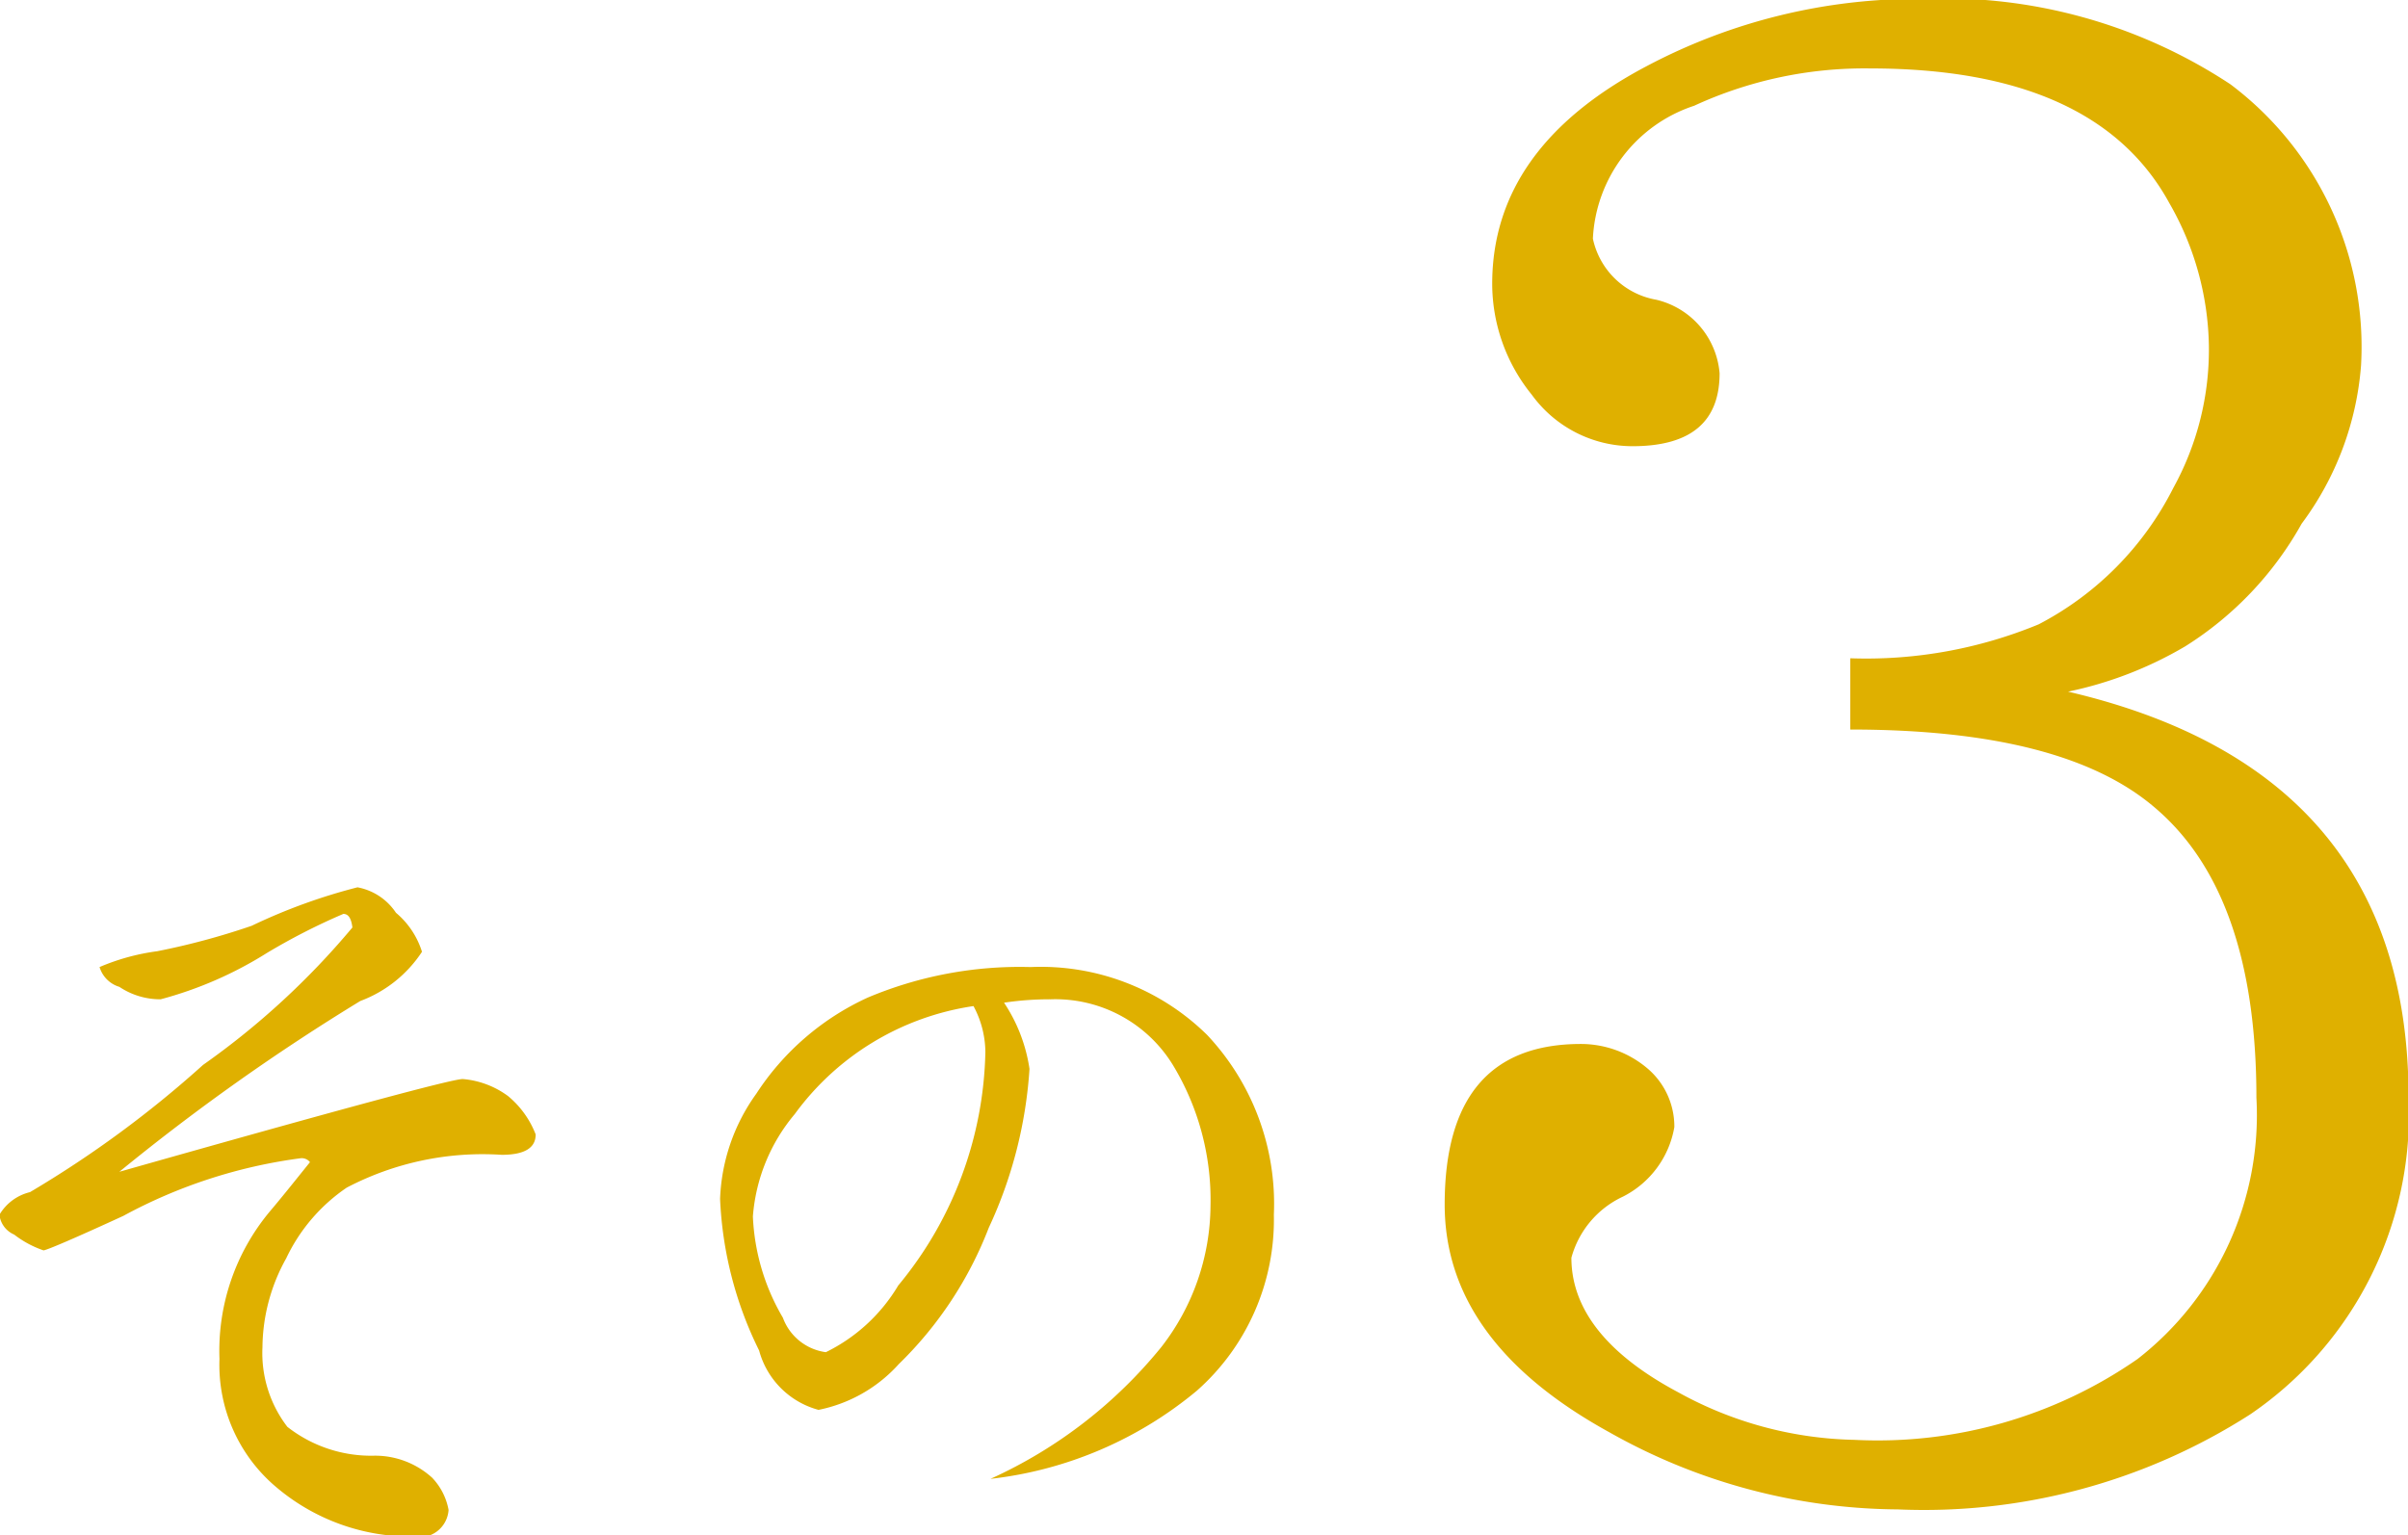 <svg xmlns="http://www.w3.org/2000/svg" width="42.57" height="27.15" viewBox="0 0 42.57 27.15">
  <defs>
    <style>
      .cls-1 {
        fill: #dfb000;
        fill-rule: evenodd;
      }
    </style>
  </defs>
  <path id="その3" class="cls-1" d="M1013.57,2105.31a12.706,12.706,0,0,1-1.67.45,3.877,3.877,0,0,0-1.02.28,0.523,0.523,0,0,0,.35.35,1.3,1.3,0,0,0,.73.22,6.83,6.83,0,0,0,1.88-.82,11.24,11.24,0,0,1,1.35-.69c0.09,0,.14.08,0.16,0.24a13.775,13.775,0,0,1-2.64,2.43,19.074,19.074,0,0,1-3.06,2.25,0.861,0.861,0,0,0-.54.4,0.433,0.433,0,0,0,.26.35,1.8,1.8,0,0,0,.52.28c0.07-.01.54-0.21,1.41-0.61a9.032,9.032,0,0,1,3.14-1.02,0.186,0.186,0,0,1,.16.07c-0.25.31-.48,0.6-0.7,0.86a3.843,3.843,0,0,0-.9,2.62,2.825,2.825,0,0,0,1.02,2.28,3.679,3.679,0,0,0,2.4.86,0.517,0.517,0,0,0,.63-0.47,1.112,1.112,0,0,0-.29-0.57,1.5,1.5,0,0,0-1.02-.39,2.4,2.4,0,0,1-1.54-.51,2.143,2.143,0,0,1-.44-1.41,3.273,3.273,0,0,1,.42-1.57,3.124,3.124,0,0,1,1.07-1.25,5.176,5.176,0,0,1,2.74-.58q0.6,0,.6-0.36a1.651,1.651,0,0,0-.49-0.68,1.565,1.565,0,0,0-.8-0.3q-0.285,0-6.07,1.64a37.927,37.927,0,0,1,4.26-3.02,2.239,2.239,0,0,0,1.09-.87,1.473,1.473,0,0,0-.46-0.69,1.046,1.046,0,0,0-.68-0.45,10.114,10.114,0,0,0-1.87.68h0Zm10.89,1.27a4.664,4.664,0,0,0-1.97,1.7,3.387,3.387,0,0,0-.64,1.86,6.674,6.674,0,0,0,.69,2.68,1.489,1.489,0,0,0,1.05,1.05,2.594,2.594,0,0,0,1.42-.81,6.746,6.746,0,0,0,1.59-2.41,7.833,7.833,0,0,0,.72-2.81,2.866,2.866,0,0,0-.45-1.17,5.493,5.493,0,0,1,.83-0.06,2.437,2.437,0,0,1,2.16,1.17,4.6,4.6,0,0,1,.66,2.48,4.108,4.108,0,0,1-.87,2.5,8.3,8.3,0,0,1-3.02,2.33,6.913,6.913,0,0,0,3.65-1.56,4.035,4.035,0,0,0,1.36-3.11,4.357,4.357,0,0,0-1.18-3.18,4.189,4.189,0,0,0-3.12-1.2,6.918,6.918,0,0,0-2.88.54h0Zm-1.5,5.66a3.849,3.849,0,0,1-.53-1.79,3.187,3.187,0,0,1,.74-1.81,4.771,4.771,0,0,1,3.16-1.91,1.746,1.746,0,0,1,.21.81,6.672,6.672,0,0,1-1.54,4.13,3.051,3.051,0,0,1-1.28,1.18,0.943,0.943,0,0,1-.76-0.61h0Zm22.72-11.07a6.806,6.806,0,0,0,2.07-.8,6.015,6.015,0,0,0,2.06-2.17,5.371,5.371,0,0,0,1.05-2.8,5.805,5.805,0,0,0-2.31-4.97,9.185,9.185,0,0,0-5.46-1.51,10.219,10.219,0,0,0-4.86,1.19q-2.73,1.44-2.73,3.85a3.12,3.12,0,0,0,.7,1.96,2.2,2.2,0,0,0,1.78.91c1.03,0,1.54-.43,1.54-1.29a1.46,1.46,0,0,0-1.12-1.3,1.389,1.389,0,0,1-1.12-1.08,2.607,2.607,0,0,1,1.79-2.35,7.192,7.192,0,0,1,3.11-.66q3.99,0,5.29,2.38a5.221,5.221,0,0,1,.7,2.52,5.068,5.068,0,0,1-.63,2.52,5.521,5.521,0,0,1-2.38,2.41,7.984,7.984,0,0,1-3.33.6v1.26c2.5,0,4.28.45,5.36,1.36,1.21,1.01,1.82,2.72,1.82,5.15a5.465,5.465,0,0,1-2.1,4.62,8.053,8.053,0,0,1-5.01,1.43,6.7,6.7,0,0,1-3.11-.84c-1.26-.67-1.89-1.47-1.89-2.38a1.678,1.678,0,0,1,.91-1.08,1.7,1.7,0,0,0,.91-1.23,1.347,1.347,0,0,0-.49-1.05,1.82,1.82,0,0,0-1.16-.42c-1.61,0-2.41.95-2.41,2.84,0,1.61.96,2.95,2.9,4.02a10.5,10.5,0,0,0,5.11,1.37,10.685,10.685,0,0,0,6.23-1.68,6.417,6.417,0,0,0,2.8-5.6q0-5.775-6.02-7.18h0Z" transform="translate(-1009.12 -2088.94)"/>
</svg>
